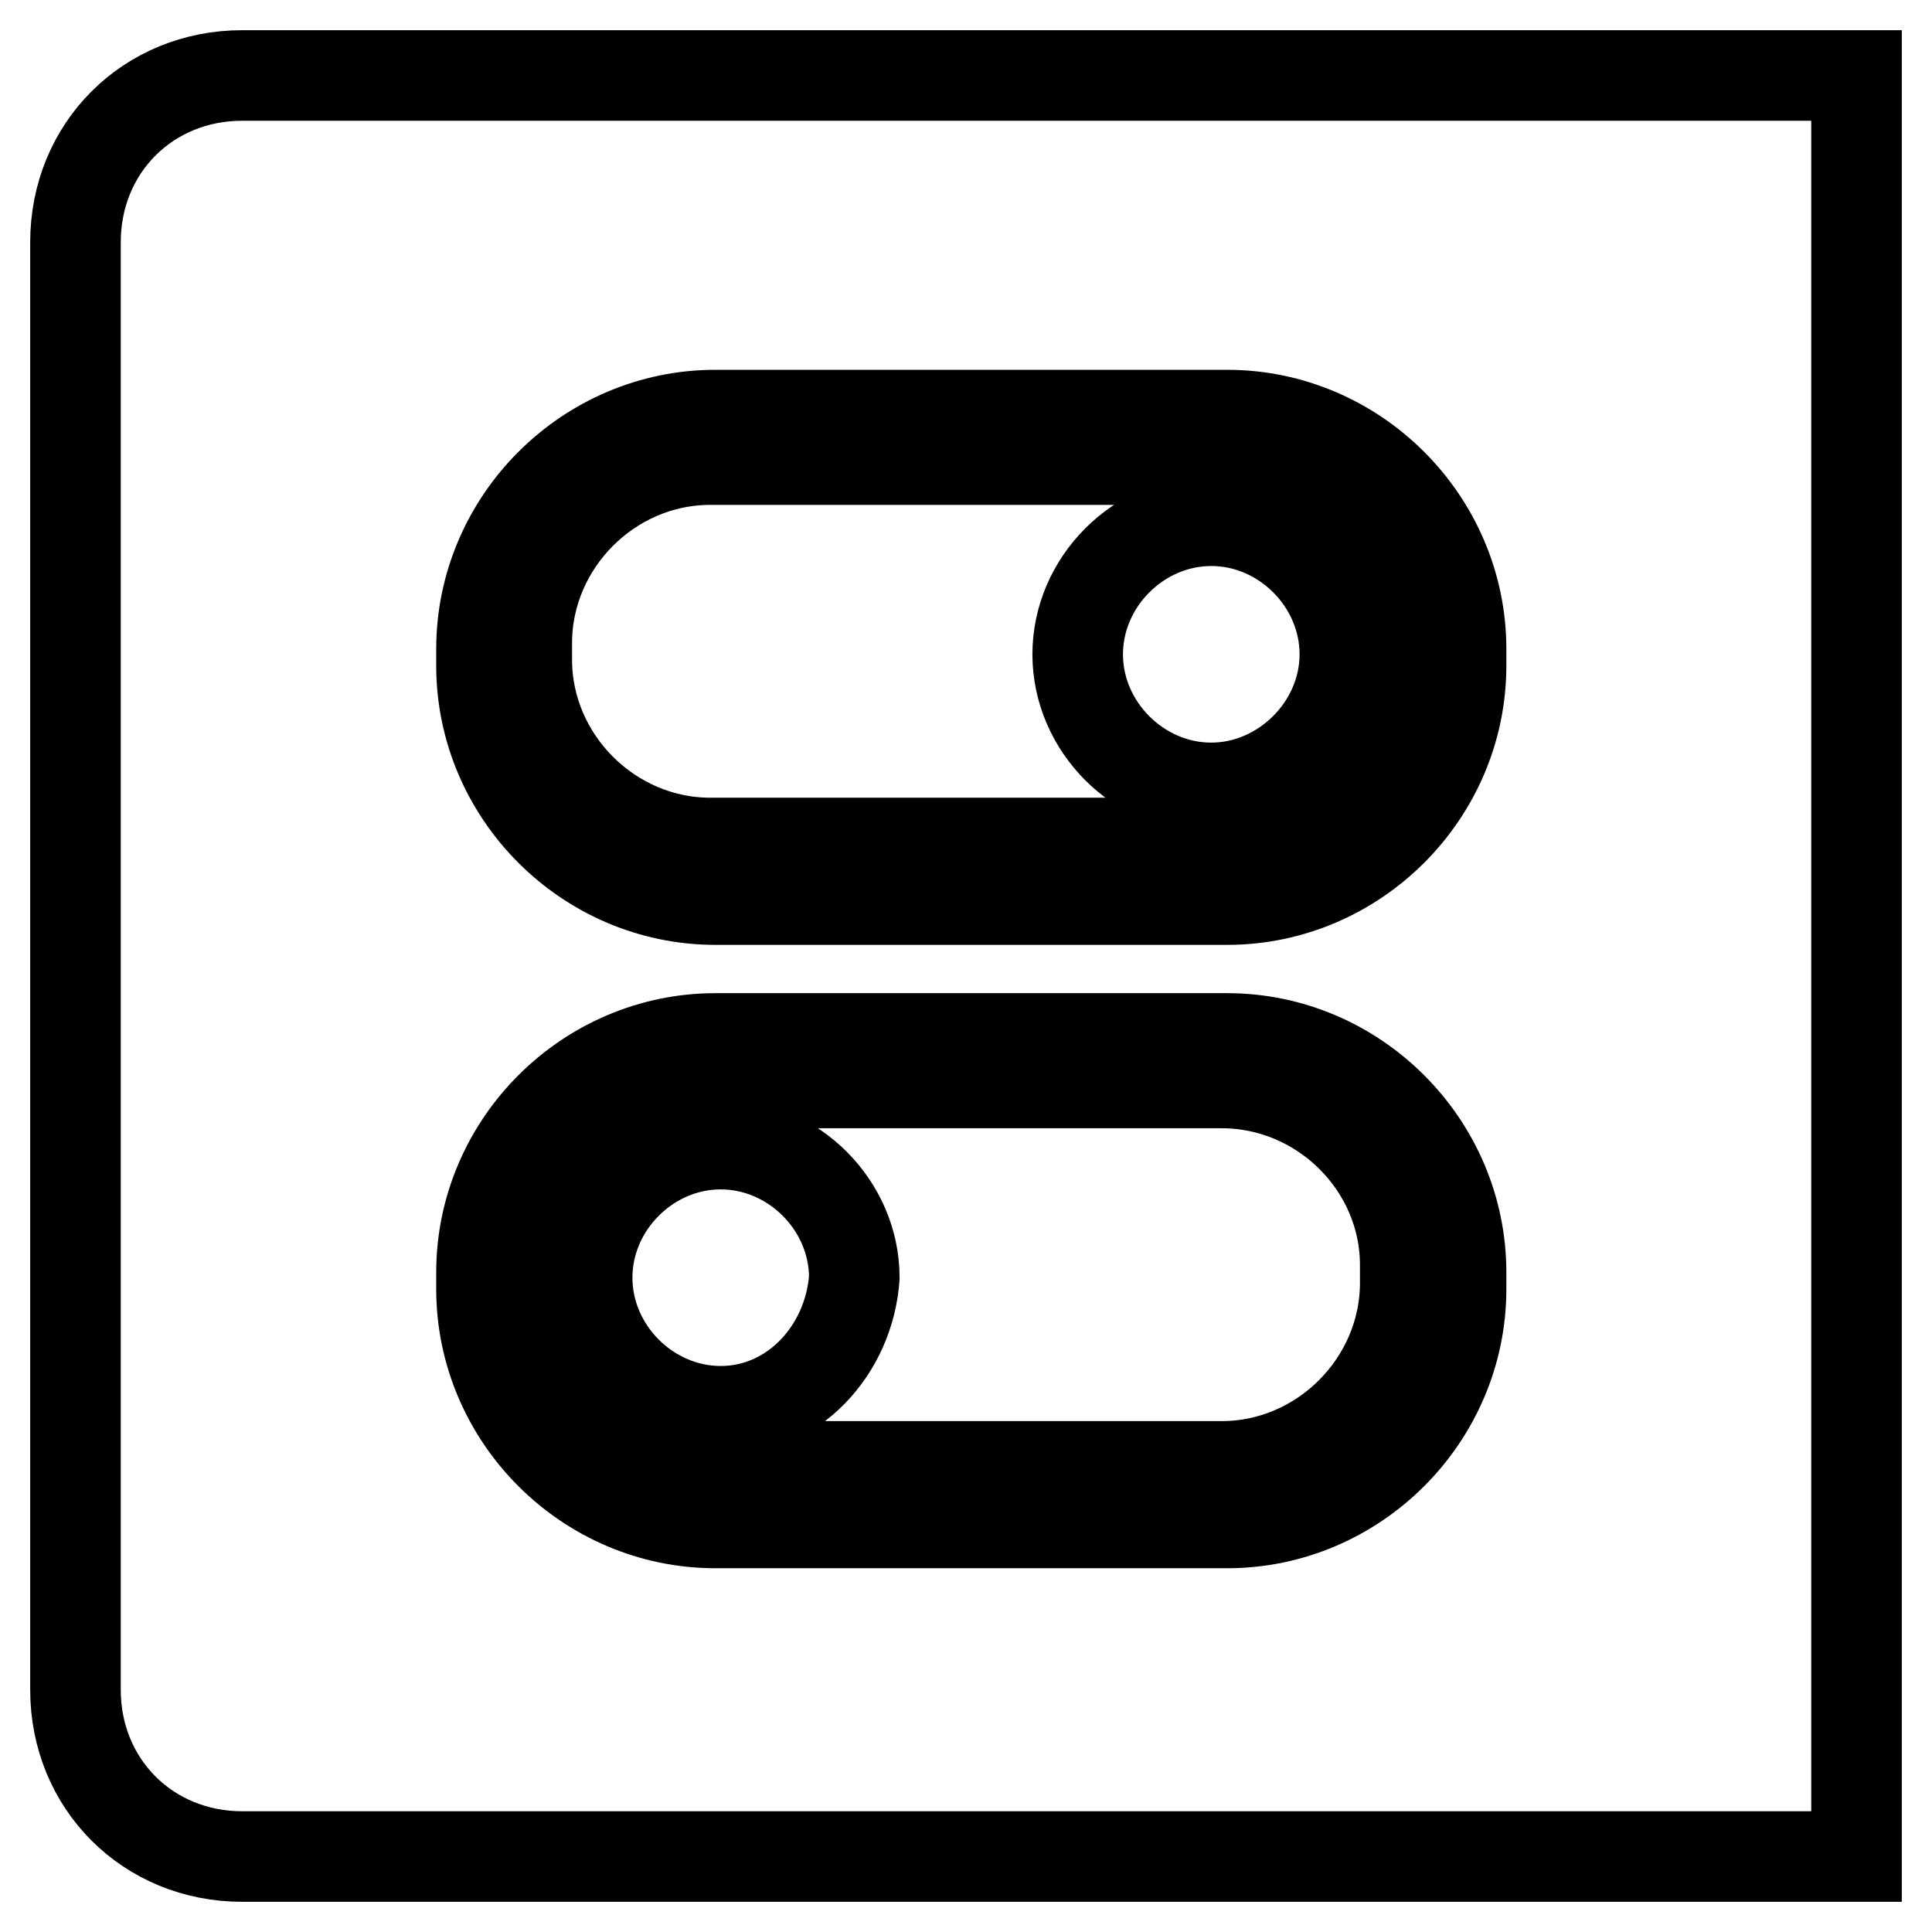 <?xml version="1.0" encoding="utf-8"?>
<!-- Svg Vector Icons : http://www.onlinewebfonts.com/icon -->
<!DOCTYPE svg PUBLIC "-//W3C//DTD SVG 1.1//EN" "http://www.w3.org/Graphics/SVG/1.1/DTD/svg11.dtd">
<svg version="1.1" xmlns="http://www.w3.org/2000/svg" xmlns:xlink="http://www.w3.org/1999/xlink" x="0px" y="0px" viewBox="0 0 256 256" enable-background="new 0 0 256 256" xml:space="preserve">
<g> <path stroke-width="12" fill-opacity="0" stroke="#000000"  d="M161.9,143.5H94.1c-13.3,0-24.3,11.1-24.3,24.3v2.2c0,13.3,11.1,24.3,24.3,24.3h67.8 c13.3,0,24.3-11.1,24.3-24.3v-2.2C186.3,154.5,175.2,143.5,161.9,143.5z M95.5,187c-9.6,0-17.7-8.1-17.7-17.7 c0-9.6,8.1-17.7,17.7-17.7c9.6,0,17.7,8.1,17.7,17.7C112.5,178.9,105.1,187,95.5,187z M161.9,60.9H94.1 c-13.3,0-24.3,11.1-24.3,24.3v2.2c0,13.3,11.1,24.3,24.3,24.3h67.8c13.3,0,24.3-11.1,24.3-24.3v-2.2 C186.3,72,175.2,60.9,161.9,60.9z M160.5,104.4c-9.6,0-17.7-8.1-17.7-17.7c0-9.6,8.1-17.7,17.7-17.7c9.6,0,17.7,8.1,17.7,17.7 C178.2,96.3,170,104.4,160.5,104.4z M32.1,10C19.6,10,10,19.6,10,32.1v191.8c0,12.5,9.6,22.1,22.1,22.1H246V10H32.1z M193.6,170.8 c0,17-14,31-31,31H94.8c-17,0-31-14-31-31v-2.2c0-17,14-31,31-31h67.8c17,0,31,14,31,31V170.8L193.6,170.8z M193.6,88.2 c0,17-14,31-31,31H94.8c-17,0-31-14-31-31V86c0-17,14-31,31-31h67.8c17,0,31,14,31,31V88.2L193.6,88.2z"/></g>
</svg>